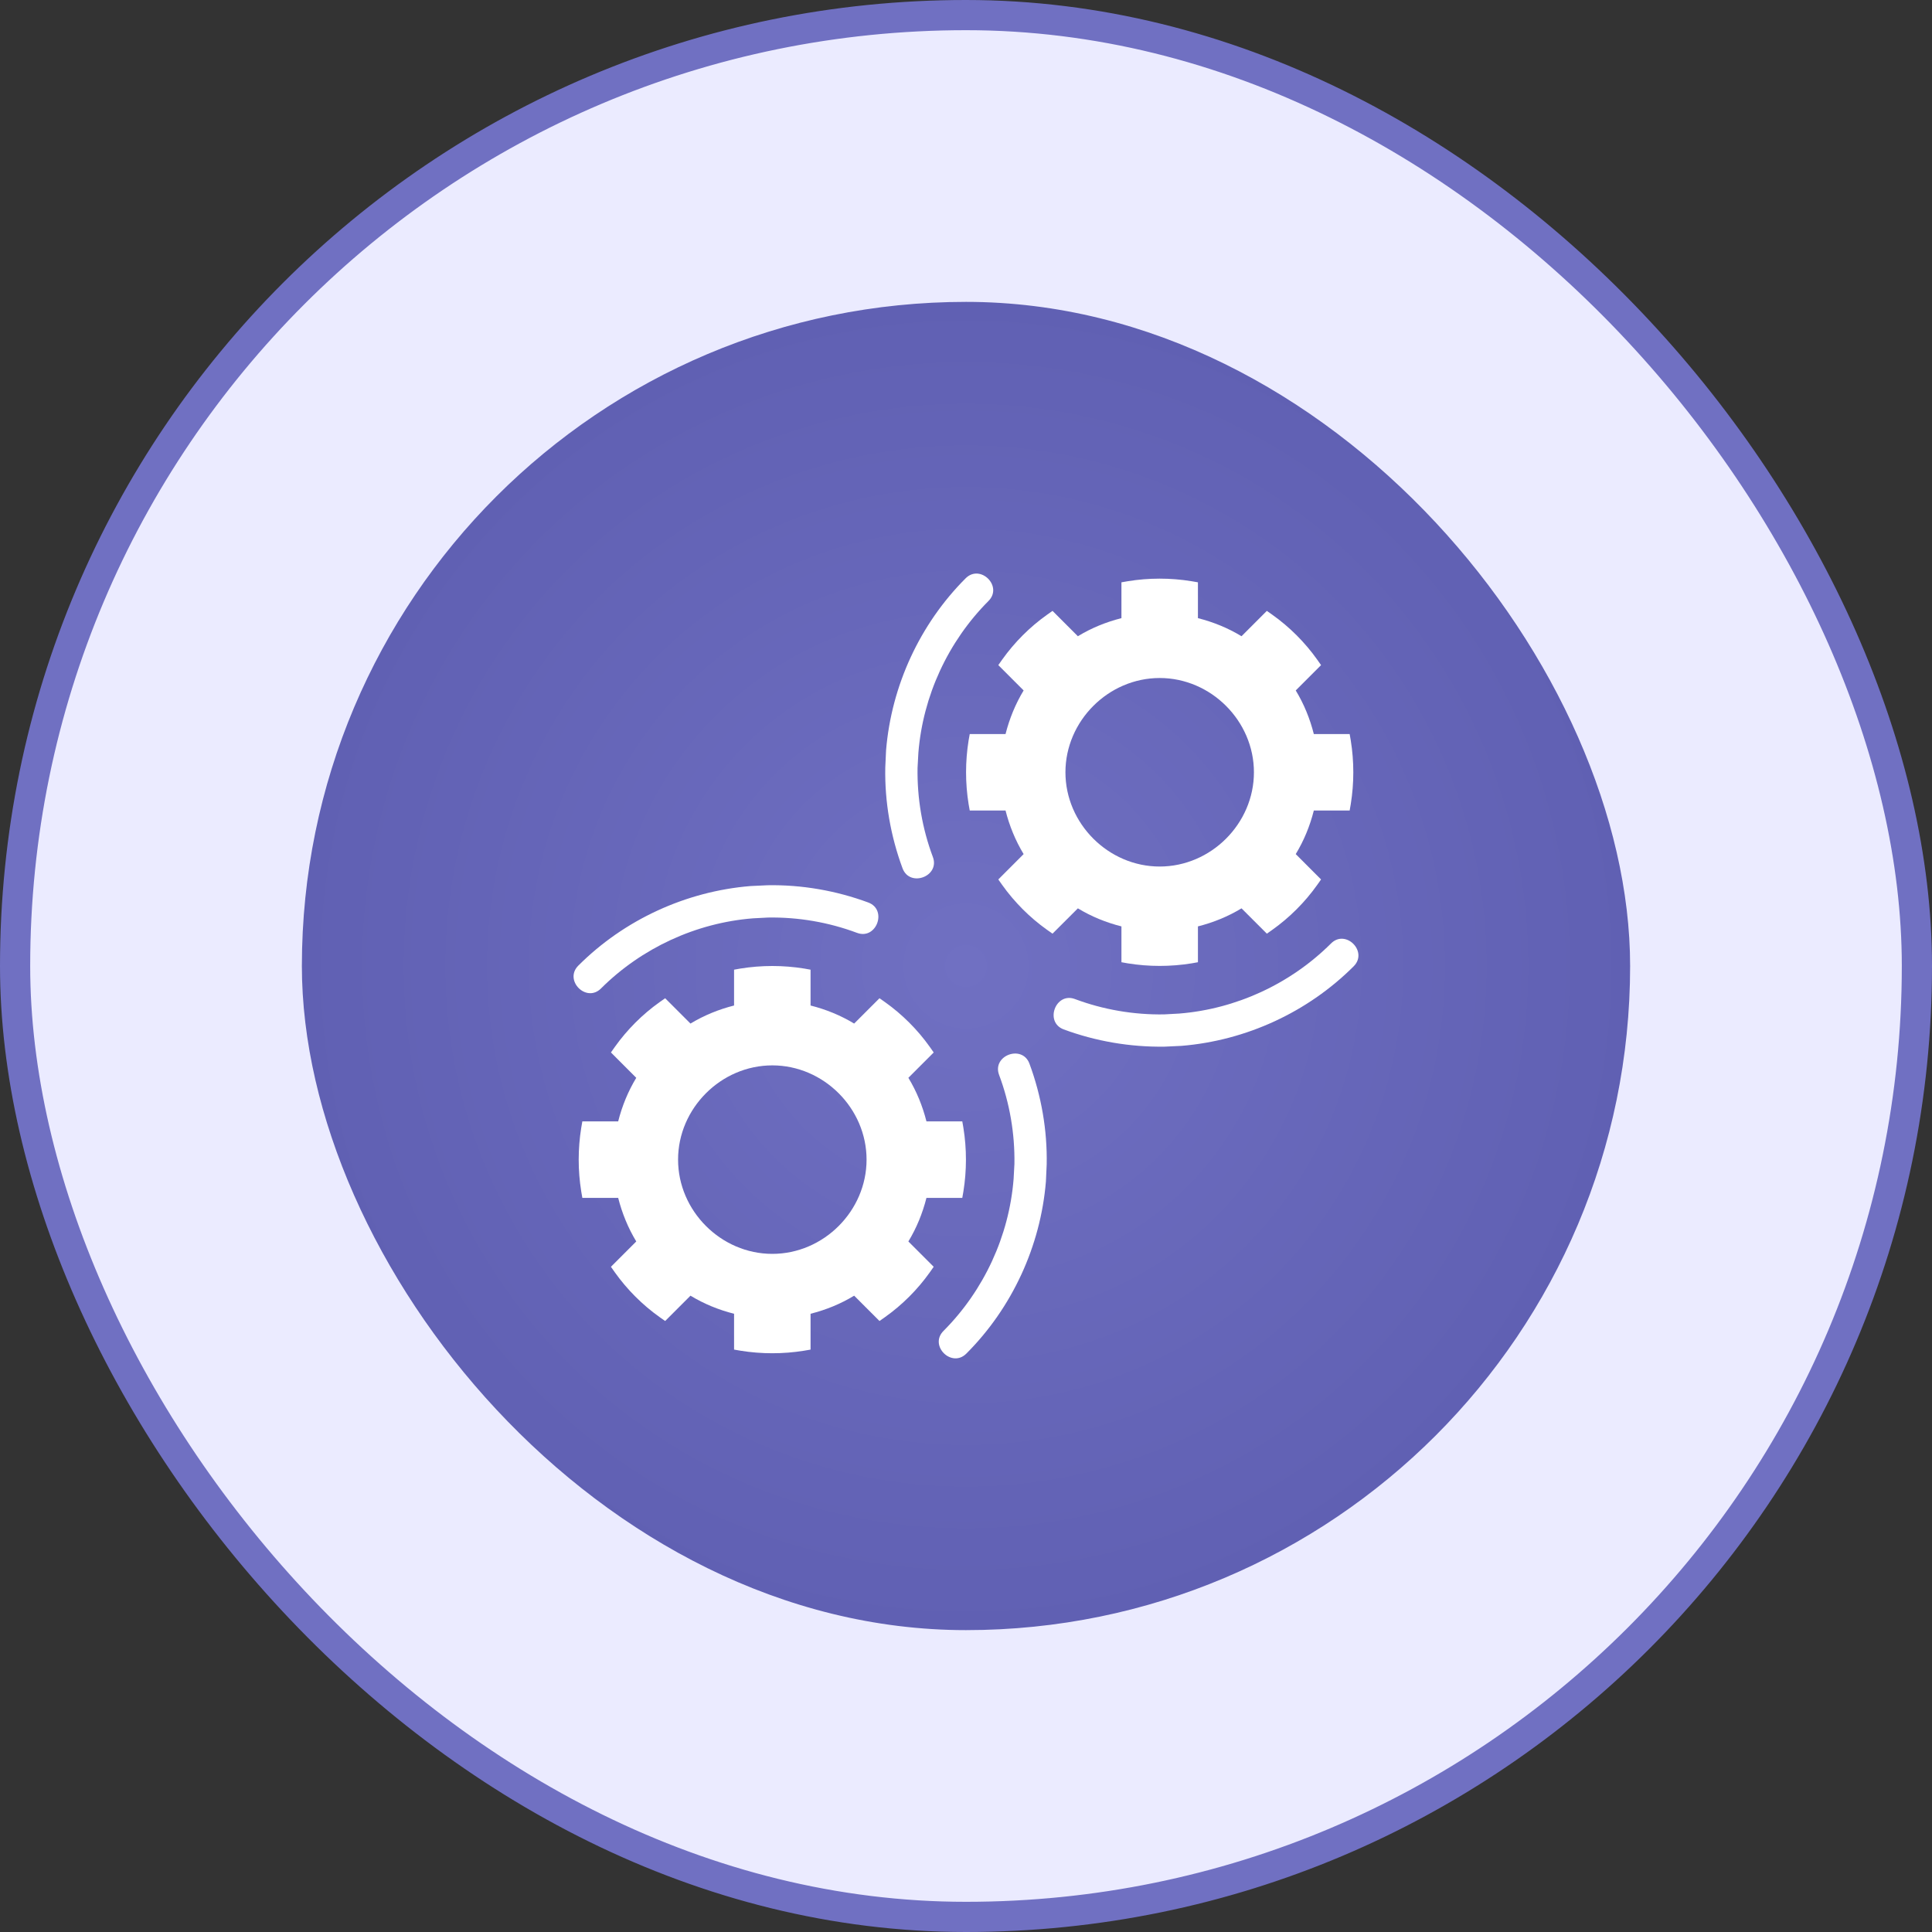 <svg width="64" height="64" viewBox="0 0 64 64" fill="none" xmlns="http://www.w3.org/2000/svg">
<rect x="0" y="0" width="64" height="64" fill="#333333" stroke="none"/>
<rect x="0.5" y="0.5" width="63" height="63" rx="31.5" fill="#EBEBFF"/>
<rect x="0.5" y="0.5" width="63" height="63" rx="31.5" stroke="#7070C2"/>
<rect x="10" y="10" width="44" height="44" rx="22" fill="url(#paint0_radial_1796_47875)"/>
<path d="M31.988 19.157C32.475 18.671 33.234 19.424 32.742 19.911C31.405 21.253 30.572 23.055 30.422 24.942L30.395 25.439C30.379 26.444 30.55 27.449 30.903 28.39C31.143 29.032 30.138 29.406 29.898 28.764C29.502 27.695 29.304 26.556 29.326 25.423L29.352 24.856C29.529 22.718 30.47 20.675 31.988 19.157Z" fill="white"/>
<path d="M44.746 24.529C44.858 25.224 44.858 25.941 44.746 26.636L44.709 26.85H43.522C43.394 27.358 43.196 27.844 42.923 28.293L43.762 29.133L43.634 29.314C43.228 29.886 42.72 30.394 42.148 30.801L41.966 30.929L41.127 30.09C40.678 30.362 40.191 30.56 39.683 30.688V31.875L39.469 31.913C38.774 32.025 38.058 32.025 37.363 31.913L37.149 31.875V30.688C36.641 30.56 36.155 30.362 35.706 30.09L34.866 30.929L34.684 30.801C34.112 30.394 33.605 29.886 33.198 29.314L33.07 29.133L33.909 28.293C33.637 27.844 33.439 27.358 33.31 26.85H32.124L32.086 26.636C31.974 25.941 31.974 25.224 32.086 24.529L32.124 24.316H33.31C33.439 23.808 33.637 23.321 33.909 22.872L33.07 22.033L33.198 21.851C33.605 21.279 34.112 20.771 34.684 20.365L34.866 20.236L35.706 21.076C36.155 20.803 36.641 20.605 37.149 20.477V19.29L37.363 19.253C38.058 19.14 38.774 19.14 39.469 19.253L39.683 19.29V20.477C40.191 20.605 40.678 20.803 41.127 21.076L41.966 20.236L42.148 20.365C42.72 20.771 43.228 21.279 43.634 21.851L43.762 22.033L42.923 22.872C43.196 23.321 43.394 23.808 43.522 24.316H44.709L44.746 24.529ZM41.538 25.583C41.538 23.883 40.116 22.46 38.416 22.46C36.716 22.46 35.294 23.883 35.294 25.583C35.294 27.283 36.716 28.705 38.416 28.705C40.116 28.705 41.538 27.283 41.538 25.583Z" fill="white"/>
<path d="M28.764 29.897C29.406 30.138 29.032 31.143 28.39 30.902C27.449 30.55 26.444 30.378 25.439 30.395L24.942 30.421C23.055 30.571 21.253 31.405 19.911 32.742C19.424 33.233 18.671 32.474 19.157 31.988C20.675 30.469 22.718 29.529 24.856 29.352L25.423 29.325C26.556 29.304 27.695 29.502 28.764 29.897Z" fill="white"/>
<path d="M34.101 35.233C34.497 36.302 34.695 37.441 34.673 38.574L34.647 39.141C34.47 41.279 33.529 43.322 32.011 44.84C31.524 45.327 30.765 44.573 31.257 44.086C32.594 42.744 33.428 40.943 33.577 39.055L33.604 38.558C33.62 37.553 33.449 36.548 33.096 35.607C32.856 34.965 33.861 34.591 34.101 35.233Z" fill="white"/>
<path d="M31.914 37.361C32.026 38.056 32.026 38.772 31.914 39.467L31.877 39.681H30.69C30.561 40.189 30.364 40.676 30.091 41.125L30.93 41.964L30.802 42.146C30.396 42.718 29.888 43.226 29.316 43.632L29.134 43.76L28.295 42.921C27.846 43.194 27.359 43.392 26.851 43.52V44.707L26.637 44.744C25.942 44.856 25.226 44.856 24.531 44.744L24.317 44.707V43.52C23.809 43.392 23.323 43.194 22.873 42.921L22.034 43.76L21.852 43.632C21.28 43.226 20.773 42.718 20.366 42.146L20.238 41.964L21.077 41.125C20.805 40.676 20.607 40.189 20.478 39.681H19.291L19.254 39.467C19.142 38.772 19.142 38.056 19.254 37.361L19.291 37.147H20.478C20.607 36.639 20.805 36.153 21.077 35.704L20.238 34.864L20.366 34.682C20.773 34.11 21.28 33.602 21.852 33.196L22.034 33.068L22.873 33.907C23.323 33.635 23.809 33.437 24.317 33.309V32.122L24.531 32.084C25.226 31.972 25.942 31.972 26.637 32.084L26.851 32.122V33.309C27.359 33.437 27.846 33.635 28.295 33.907L29.134 33.068L29.316 33.196C29.888 33.602 30.396 34.11 30.802 34.682L30.93 34.864L30.091 35.704C30.364 36.153 30.561 36.639 30.69 37.147H31.877L31.914 37.361ZM28.706 38.414C28.706 36.714 27.284 35.292 25.584 35.292C23.884 35.292 22.462 36.714 22.462 38.414C22.462 40.114 23.884 41.536 25.584 41.536C27.284 41.536 28.706 40.114 28.706 38.414Z" fill="white"/>
<path d="M44.089 31.256C44.575 30.764 45.329 31.523 44.843 32.009C43.324 33.528 41.282 34.469 39.143 34.645L38.577 34.672C37.438 34.688 36.304 34.495 35.235 34.1C34.594 33.859 34.968 32.854 35.609 33.095C36.55 33.447 37.556 33.619 38.561 33.603L39.058 33.576C40.945 33.426 42.747 32.592 44.089 31.256Z" fill="white"/>
<defs>
<radialGradient id="paint0_radial_1796_47875" cx="0" cy="0" r="1" gradientUnits="userSpaceOnUse" gradientTransform="translate(32 32) rotate(90) scale(22)">
<stop stop-color="#7070C2"/>
<stop offset="1" stop-color="#6060B3"/>
</radialGradient>
</defs>
</svg>
